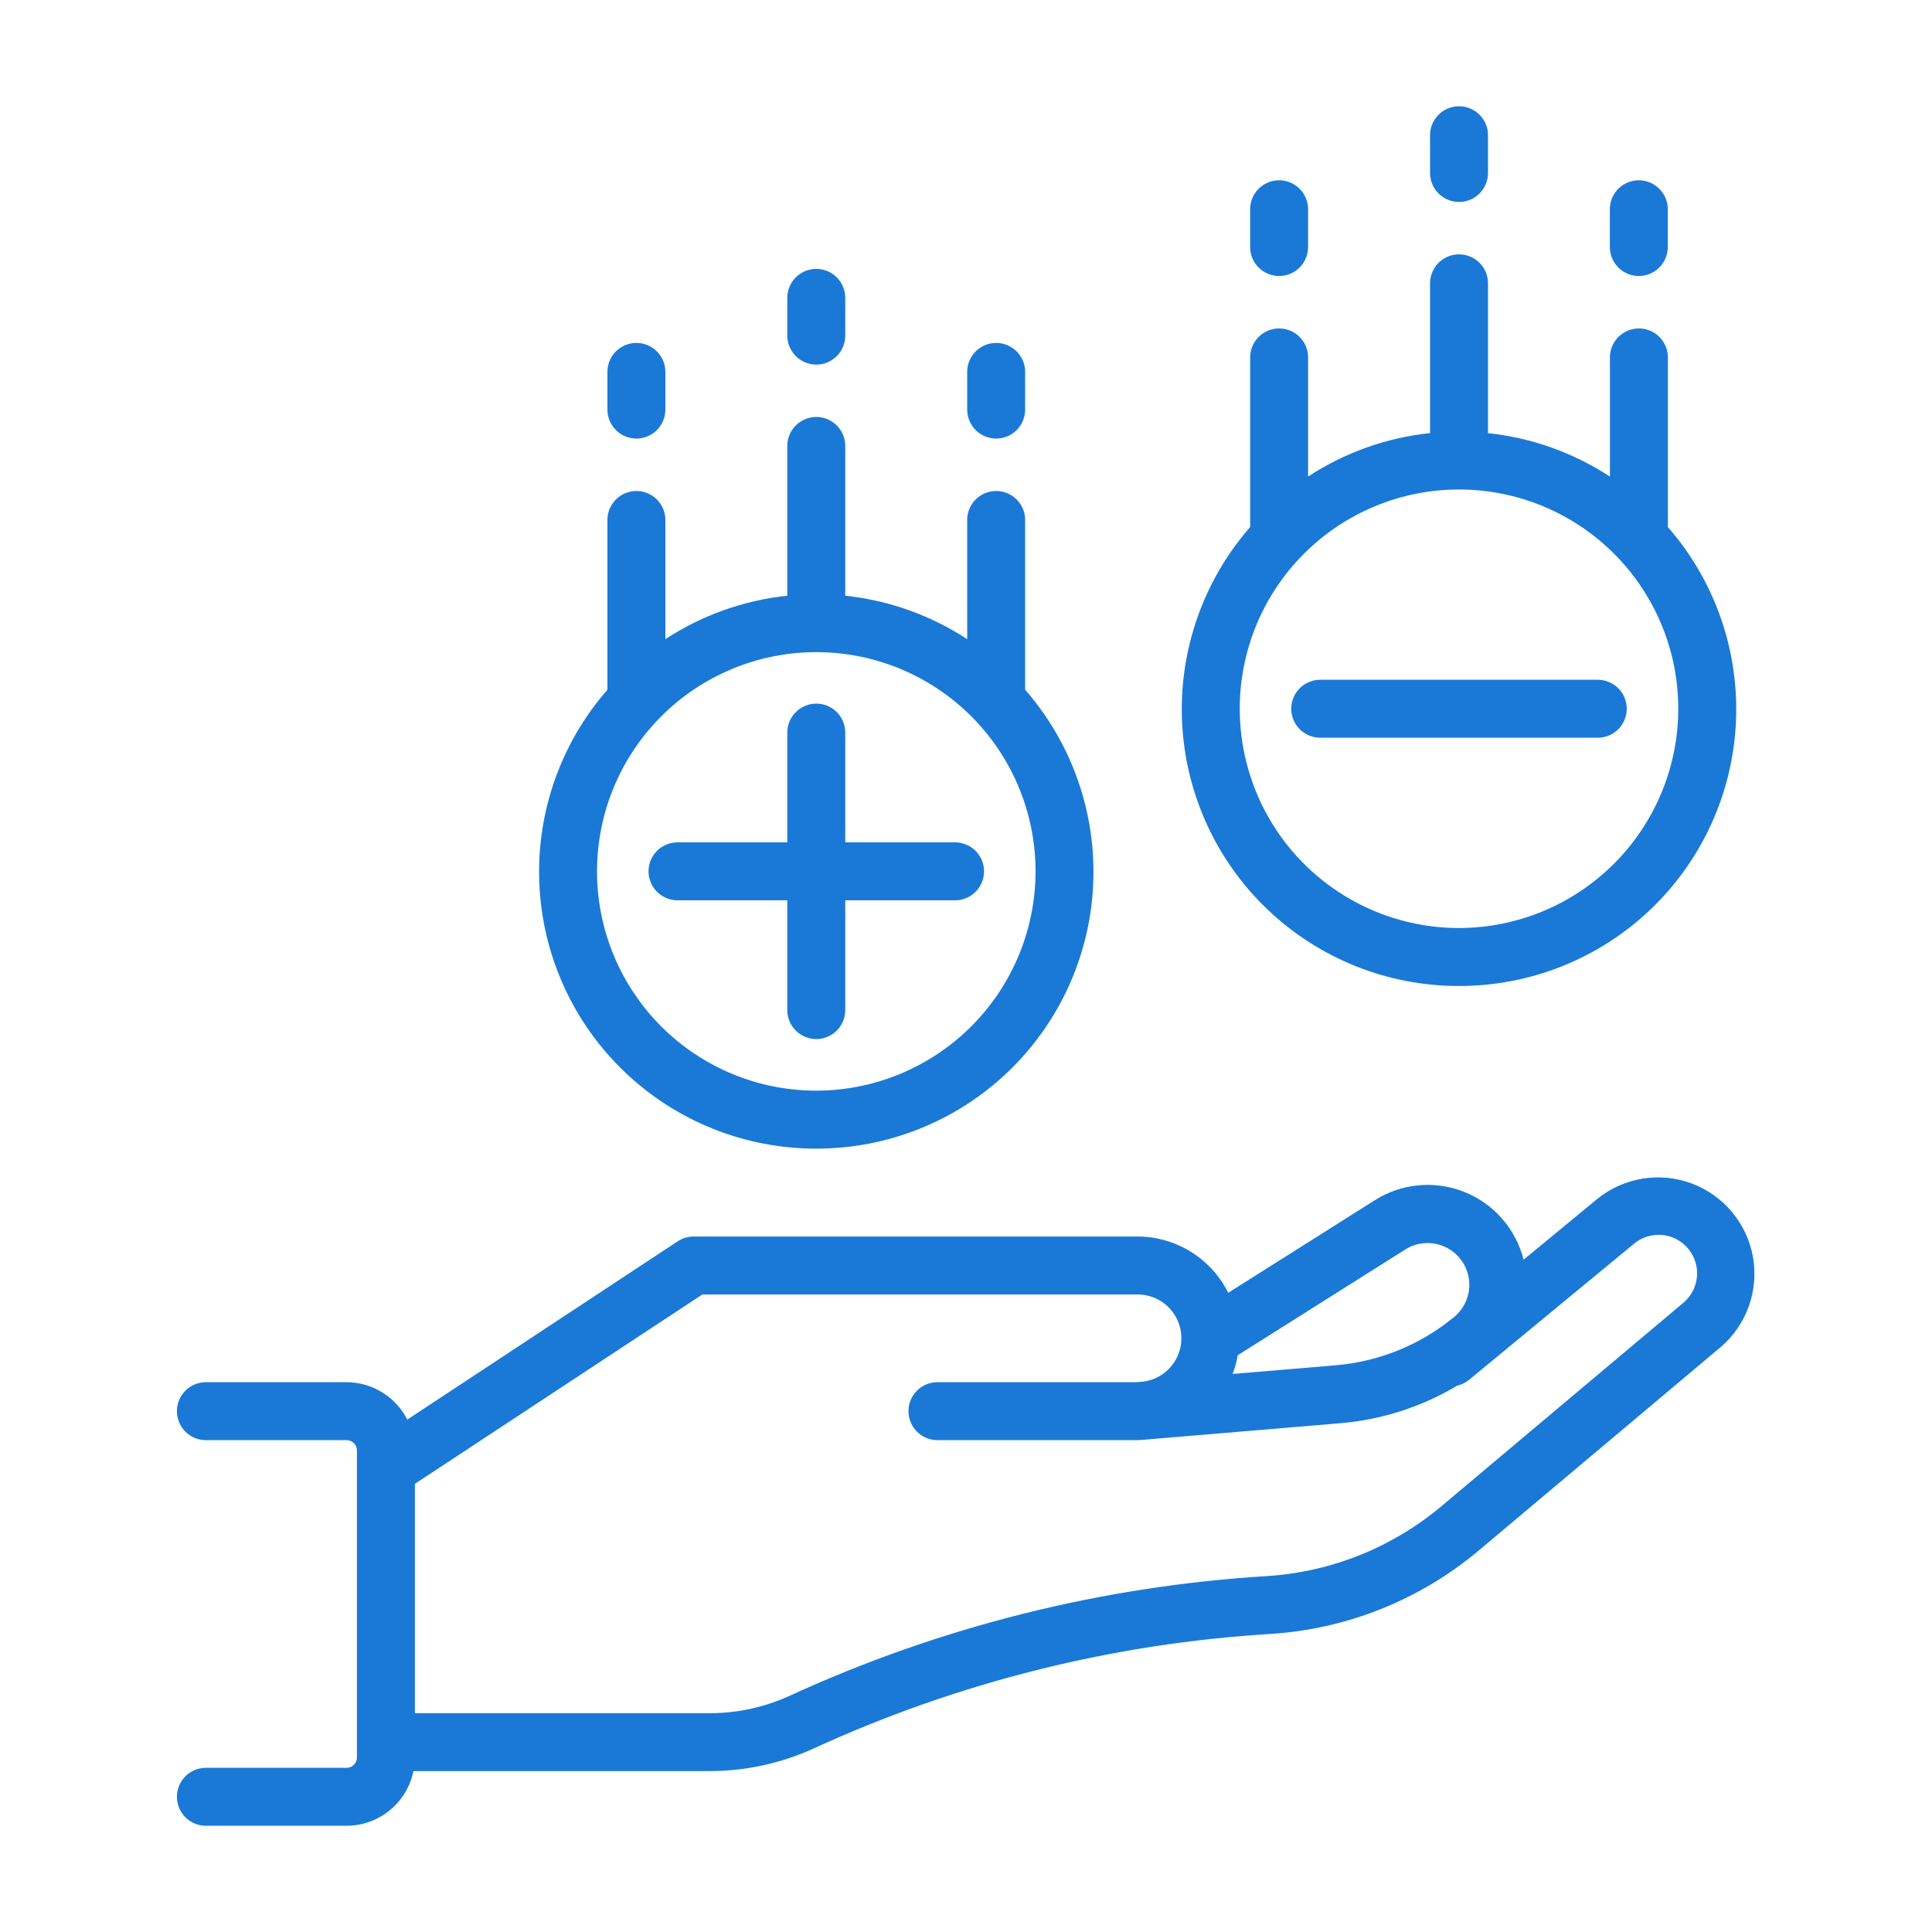 <?xml version="1.0" encoding="UTF-8"?>
<svg width="1200pt" height="1200pt" version="1.1" viewBox="0 0 1200 1200" xmlns="http://www.w3.org/2000/svg">
 <path d="m221.71 1091.6c-0.004 3.551-2.883 6.422-6.43 6.422h-87.387c-6.43 0-12.371 3.43-15.586 9s-3.215 12.43 0 18 9.156 9 15.586 9h87.387c9.77-0.023 19.238-3.414 26.801-9.602s12.762-14.797 14.719-24.371h183.85c22.391 0.027 44.523-4.785 64.883-14.113 89.484-41.043 185.8-65.148 284.07-71.098 47.523-3.113 92.809-21.359 129.21-52.07l149.94-126.07c16.113-13.785 23.734-35.066 20.039-55.949-3.699-20.883-18.164-38.254-38.031-45.672-19.867-7.414-42.176-3.769-58.652 9.582l-45.781 37.762c-4.812-19.176-18.562-34.867-36.945-42.148-18.383-7.285-39.148-5.273-55.789 5.406l-90.719 57.301h-0.004c-5.211-10.473-13.234-19.285-23.168-25.461-9.934-6.172-21.391-9.461-33.086-9.496h-275.76c-3.519 0-6.961 1.031-9.898 2.965l-168 110.75c-3.519-6.965-8.895-12.82-15.535-16.922-6.637-4.102-14.281-6.285-22.086-6.309h-87.445c-6.43 0-12.371 3.43-15.586 9-3.215 5.57-3.215 12.43 0 18 3.215 5.57 9.156 9 15.586 9h87.387c3.547 0 6.426 2.871 6.43 6.418zm651.11-315.49c7.5-4.758 16.914-5.34 24.945-1.547s13.562 11.434 14.652 20.246c1.094 8.816-2.402 17.574-9.262 23.215-20.941 17.305-46.688 27.777-73.766 30l-63.781 5.363h0.004c1.43-3.762 2.492-7.656 3.168-11.629zm-436.56 27.91h270.36c9.266 0.008 17.895 4.734 22.883 12.547 4.988 7.809 5.656 17.625 1.766 26.039-3.887 8.41-11.797 14.262-20.977 15.523l-4.414 0.371h-123.6c-6.434 0-12.375 3.43-15.59 9-3.215 5.57-3.215 12.43 0 18 3.215 5.57 9.156 9 15.59 9h124.36c0.492 0 0.996 0 1.5-0.059l124.29-10.453h-0.004c25.68-2.129 50.531-10.109 72.648-23.328 2.703-0.609 5.227-1.844 7.371-3.602l102.57-84.625c6.566-5.406 15.512-6.918 23.488-3.965 7.977 2.953 13.781 9.926 15.242 18.305 1.461 8.379-1.645 16.906-8.152 22.383l-149.93 126.06c-30.473 25.734-68.383 41.039-108.18 43.68-102.77 6.238-203.48 31.465-297.06 74.402-15.617 7.137-32.59 10.82-49.762 10.797h-182.94v-142.47z" fill="#1a79d7"/>
 <path d="m906.23 612.41c44.293 0.066 86.902-16.965 118.95-47.539 32.043-30.578 51.051-72.344 53.055-116.59 2.008-44.246-13.137-87.559-42.281-120.91v-105.36c0-6.43-3.434-12.375-9-15.59-5.57-3.215-12.434-3.215-18 0-5.57 3.215-9 9.16-9 15.59v74.004c-22.738-14.887-48.695-24.133-75.723-26.977v-93.059c0-6.43-3.43-12.375-9-15.59-5.566-3.215-12.43-3.215-18 0-5.566 3.215-9 9.16-9 15.59v93.023c-27.035 2.84-53 12.094-75.742 26.988v-73.98c0-6.43-3.43-12.375-9-15.59s-12.43-3.215-18 0-9 9.16-9 15.59v105.36c-29.145 33.355-44.293 76.676-42.285 120.93 2.012 44.246 21.02 86.016 53.07 116.59 32.051 30.578 74.664 47.605 118.96 47.531zm0-36c-36.117 0.004-70.762-14.34-96.305-39.879-25.539-25.539-39.891-60.18-39.895-96.301 0-36.117 14.344-70.762 39.887-96.301 25.539-25.543 60.18-39.895 96.297-39.895 36.121 0 70.762 14.348 96.305 39.887 25.539 25.543 39.887 60.184 39.887 96.301-0.043 36.105-14.402 70.719-39.934 96.246-25.527 25.531-60.137 39.895-96.242 39.941z" fill="#1a79d7"/>
 <path d="m820.03 422.22c-6.43 0-12.371 3.434-15.586 9-3.219 5.57-3.219 12.434 0 18 3.215 5.57 9.156 9 15.586 9h172.37c6.434 0 12.375-3.43 15.59-9 3.215-5.566 3.215-12.43 0-18-3.215-5.566-9.156-9-15.59-9z" fill="#1a79d7"/>
 <path d="m906.23 125.45c4.773 0 9.355-1.898 12.73-5.273s5.269-7.953 5.269-12.727v-23.449c0-6.43-3.43-12.375-9-15.59-5.566-3.215-12.43-3.215-18 0-5.566 3.215-9 9.16-9 15.59v23.449c0 4.773 1.898 9.352 5.273 12.727s7.953 5.273 12.727 5.273z" fill="#1a79d7"/>
 <path d="m1017.9 171.43c4.773 0 9.352-1.898 12.727-5.273s5.273-7.953 5.273-12.727v-23.449c0-6.43-3.434-12.375-9-15.59-5.57-3.215-12.434-3.215-18 0-5.57 3.215-9 9.16-9 15.59v23.449c0 4.773 1.895 9.352 5.269 12.727 3.379 3.375 7.957 5.273 12.73 5.273z" fill="#1a79d7"/>
 <path d="m794.48 171.43c4.773 0 9.352-1.898 12.727-5.273s5.273-7.953 5.273-12.727v-23.449c0-6.43-3.43-12.375-9-15.59-5.57-3.215-12.43-3.215-18 0-5.57 3.215-9 9.16-9 15.59v23.449c0 4.773 1.895 9.352 5.273 12.727 3.375 3.375 7.953 5.273 12.727 5.273z" fill="#1a79d7"/>
 <path d="m507.01 713.43c44.289 0.062 86.891-16.969 118.93-47.543 32.043-30.57 51.051-72.332 53.062-116.57 2.012-44.242-13.129-87.555-42.266-120.91v-105.43c0-6.43-3.43-12.375-9-15.59-5.566-3.215-12.43-3.215-18 0-5.566 3.215-9 9.16-9 15.59v74.016c-22.742-14.883-48.699-24.133-75.73-26.988v-93.012c0-6.43-3.43-12.375-9-15.59-5.57-3.215-12.43-3.215-18 0-5.57 3.215-9 9.16-9 15.59v93.012c-27.027 2.856-52.988 12.105-75.73 26.988v-74.016c0-6.43-3.434-12.375-9-15.59-5.57-3.215-12.434-3.215-18 0-5.57 3.215-9 9.16-9 15.59v105.43c-29.137 33.355-44.273 76.668-42.262 120.91 2.012 44.242 21.016 86.004 53.059 116.57 32.043 30.574 74.645 47.605 118.93 47.543zm0-36c-36.117 0-70.754-14.348-96.297-39.887-25.539-25.535-39.887-60.176-39.891-96.293-0.004-36.117 14.34-70.754 39.875-96.297 25.535-25.543 60.172-39.895 96.289-39.902 36.117-0.004 70.758 14.336 96.301 39.867 25.547 25.535 39.902 60.168 39.91 96.285-0.031 36.113-14.387 70.738-39.922 96.277-25.531 25.539-60.152 39.906-96.266 39.949z" fill="#1a79d7"/>
 <path d="m525.01 523.2v-68.16c0-6.43-3.43-12.371-9-15.586-5.57-3.219-12.43-3.219-18 0-5.57 3.215-9 9.156-9 15.586v68.16h-68.184c-6.43 0-12.375 3.43-15.59 9-3.215 5.57-3.215 12.43 0 18 3.215 5.57 9.16 9 15.59 9h68.184v68.184c0 6.434 3.43 12.375 9 15.59 5.57 3.215 12.43 3.215 18 0 5.57-3.215 9-9.156 9-15.59v-68.184h68.195c6.434 0 12.375-3.43 15.59-9 3.215-5.57 3.215-12.43 0-18-3.215-5.57-9.156-9-15.59-9z" fill="#1a79d7"/>
 <path d="m507.01 226.46c4.773 0 9.352-1.898 12.727-5.273 3.379-3.375 5.273-7.953 5.273-12.727v-23.449c0-6.43-3.43-12.371-9-15.59-5.57-3.215-12.43-3.215-18 0-5.57 3.219-9 9.16-9 15.59v23.449c0 4.773 1.898 9.352 5.273 12.727s7.953 5.273 12.727 5.273z" fill="#1a79d7"/>
 <path d="m618.74 272.4c4.777 0 9.355-1.895 12.73-5.269s5.269-7.953 5.269-12.73v-23.398c0-6.43-3.43-12.375-9-15.59-5.566-3.215-12.43-3.215-18 0-5.566 3.215-9 9.16-9 15.59v23.398c0 4.777 1.898 9.355 5.273 12.73s7.953 5.269 12.727 5.269z" fill="#1a79d7"/>
 <path d="m395.28 272.4c4.773 0 9.352-1.895 12.727-5.269s5.273-7.953 5.273-12.73v-23.398c0-6.43-3.434-12.375-9-15.59-5.57-3.215-12.434-3.215-18 0-5.57 3.215-9 9.16-9 15.59v23.398c0 4.777 1.895 9.355 5.269 12.73s7.957 5.269 12.73 5.269z" fill="#1a79d7"/>
</svg>
